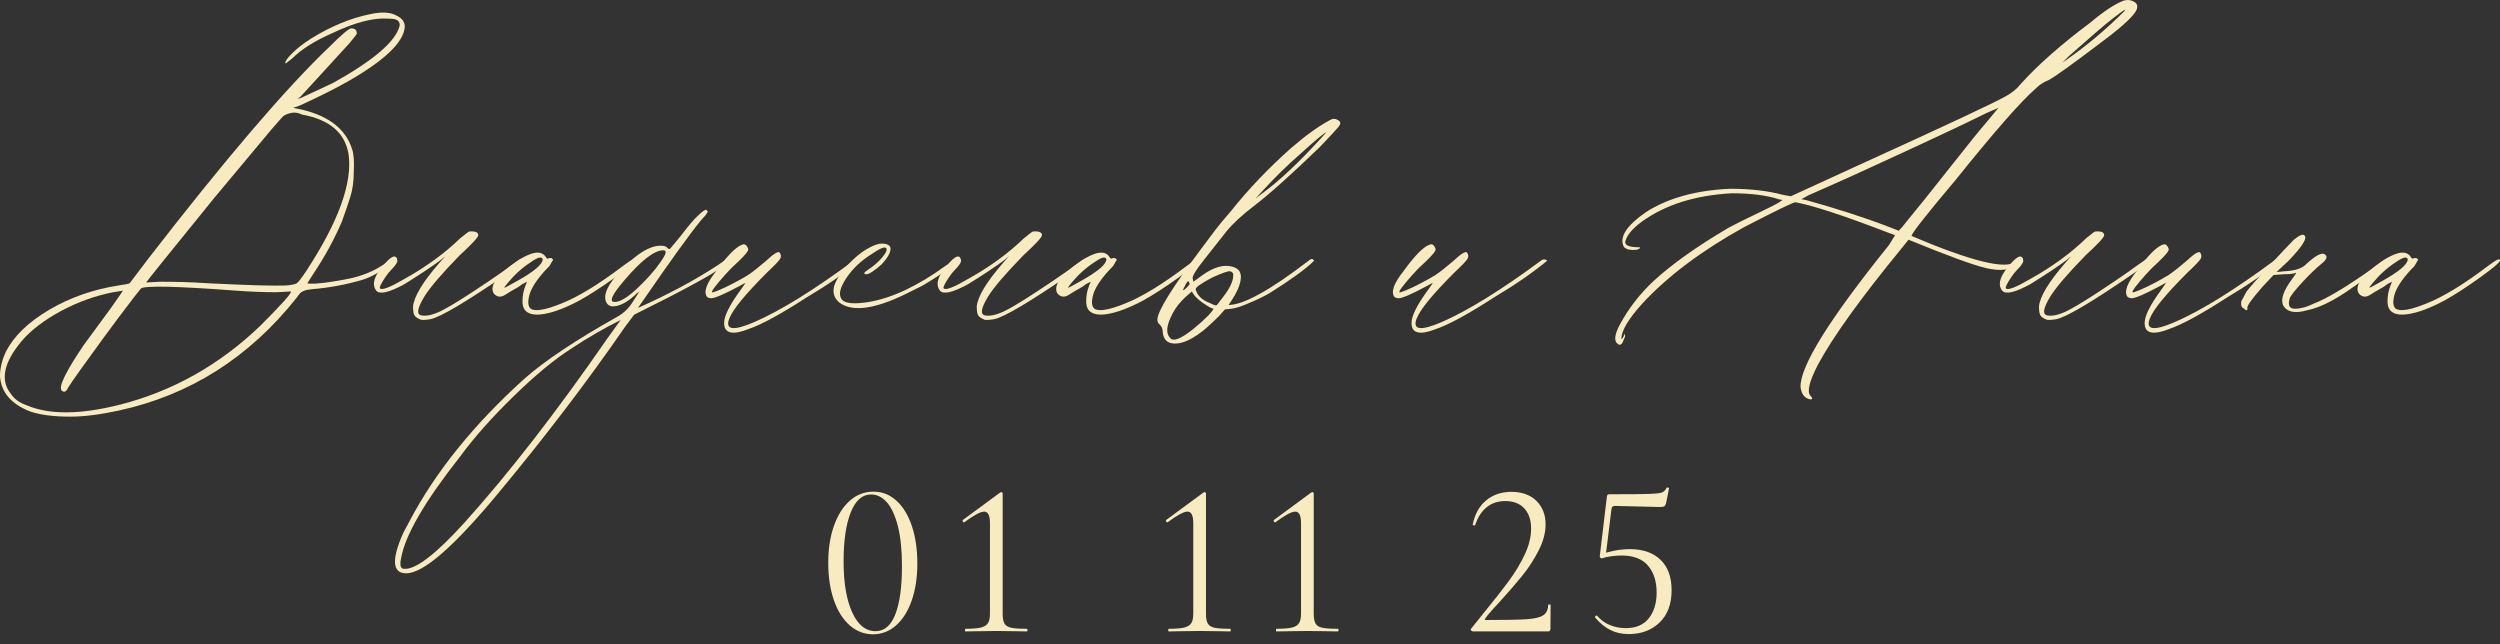 <?xml version="1.0" encoding="UTF-8"?> <svg xmlns="http://www.w3.org/2000/svg" id="_Слой_2" data-name="Слой 2" viewBox="0 0 1217.17 313.75"><rect x="0" y="0" width="1217.17" height="313.75" fill="#333333" stroke="none"/><defs><style> .cls-1 { fill: #f7ebbf; } </style></defs><g id="_Слой_1-2" data-name="Слой 1"><g><g><path class="cls-1" d="M34.31,202.85c-8.27,0-14.84-.85-19.71-2.55-9.24-3.65-14.11-9.36-14.6-17.15,0-3.89.98-7.9,2.92-12.04,3.9-7.54,10.89-14.29,20.99-20.26,10.09-5.96,21.35-9.91,33.76-11.86,3.4-.48,5.23-.85,5.47-1.09l9.12-12.04c37.47-48.42,66.79-82.72,87.96-102.92,6.32-6.32,9.97-9.36,10.95-9.12,1.7,0,2.55.86,2.55,2.56,0,.25-1.22,1.82-3.65,4.74l-23.72,25.91-1.46,1.09,1.46-.37,15.69-7.3c19.71-10.95,30.53-20.19,32.48-27.74.24-.97,0-1.82-.73-2.55-.49-.73-2.19-1.1-5.11-1.1-7.06-.48-16.18,1.95-27.37,7.3-8.27,3.65-14.6,7.66-18.98,12.04l-3.28,2.56c-.49-.73.55-2.37,3.1-4.93s5.78-5.05,9.67-7.48c9.49-5.84,18.98-9.73,28.47-11.68,5.59-1.21,9.85-.97,12.77.73,2.67,1.22,4.01,3.05,4.01,5.47-.49,7.54-9.98,16.55-28.47,27.01-6.08,3.41-13.63,7.18-22.63,11.31l-3.28,1.1,1.82.36c14.84,2.92,23.84,9.61,27.01,20.07.73,2.19.97,5.72.73,10.58,0,4.87-.61,9.12-1.82,12.77-.98,3.17-2.32,7.06-4.01,11.68-3.65,8.52-8.16,16.79-13.5,24.82l-3.28,5.11c.48.25,1.88.31,4.2.18,2.31-.12,5.29-.48,8.94-1.1,3.65-.6,6.57-1.15,8.76-1.64,7.05-1.7,13.14-4.62,18.25-8.76.97-.73,1.82-1.09,2.55-1.09,1.21,0,1.33.49.37,1.46-6.57,4.87-11.8,7.91-15.69,9.12-8.03,2.44-16.42,4.02-25.18,4.75-3.17.25-5.24,1.09-6.21,2.55-.25.25-.61.73-1.09,1.46-23.12,29.2-52.07,47.57-86.86,55.11-9,1.95-16.79,2.92-23.36,2.92ZM13.14,197.38c10.95,4.62,26.03,4.51,45.26-.36,25.79-6.57,48.66-19.46,68.62-38.69,10.22-10.22,15.08-15.69,14.6-16.42l-6.93.36c-6.33,0-12.77-.24-19.34-.73-29.2-2.19-44.77-2.56-46.72-1.1-.25.25-1.4,1.71-3.47,4.38-2.07,2.68-4.56,5.96-7.48,9.85-2.92,3.9-5.35,7.18-7.3,9.85-9.25,12.65-14.96,20.68-17.15,24.09-.98,2.19-2.07,2.68-3.28,1.46-1.46-1.94,2.19-9.36,10.95-22.26l13.14-17.88,5.84-8.39-4.74.73c-8.76,1.71-17.22,4.75-25.37,9.12-8.15,4.38-14.54,9.25-19.16,14.6-8.76,10.46-10.58,18.98-5.47,25.55,1.71,2.68,4.38,4.62,8.03,5.84ZM139.42,138.98c2.67-.24,4.38-.6,5.11-1.09.73-.48,2.31-2.56,4.74-6.2,15.57-23.84,22.38-42.7,20.44-56.57-1.71-10.46-9.25-16.91-22.63-19.34-1.95-.97-3.83-1.21-5.66-.73-1.83.49-3.05,1.04-3.65,1.64-.61.61-2.5,2.74-5.66,6.39l-27.74,33.21c-22.14,27.25-33.21,41-33.21,41.24l6.93-.36c8.27,0,15.93.25,22.99.73,19.46.98,32.24,1.34,38.32,1.09Z"></path><path class="cls-1" d="M204.38,155.41c-1.22-.48-2.07-1.1-2.55-1.83-.49-.73-.73-2.19-.73-4.38.48-4.86,4.74-11.92,12.77-21.17l2.92-3.28-2.19,1.82c-3.9,2.92-9.73,6.81-17.52,11.68-7.54,4.14-12.17,5.24-13.87,3.29-1.95-2.43-1.46-5.71,1.46-9.85,5.11-6.81,8.03-8.51,8.76-5.11.24.98-.73,2.55-2.92,4.74-.98.98-1.95,2.19-2.92,3.65-.98,1.46-1.71,2.68-2.19,3.65-.49.98-.61,1.59-.36,1.82.97.98,4.98-.6,12.04-4.74,10.46-5.84,19.46-12.41,27.01-19.71,2.67-2.19,4.13-3.28,4.38-3.28,2.92-.24,4.38.36,4.38,1.82,0,.98-3.05,4.26-9.12,9.85-8.76,9-14.48,15.69-17.15,20.07-3.41,5.6-3.9,8.64-1.46,9.12,2.67.49,6.14-.36,10.4-2.55,4.25-2.19,11.62-6.81,22.08-13.87.73-.48,1.88-1.28,3.47-2.37,1.58-1.09,2.98-2.06,4.2-2.92,1.21-.85,2.31-1.64,3.29-2.37l4.74-3.28c.48-.24.91-.18,1.28.18.36.37.3.79-.18,1.28l-1.82,1.46-5.47,4.02c-20.2,13.87-32.73,21.29-37.59,22.26-2.92.49-4.62.49-5.11,0Z"></path><path class="cls-1" d="M256.94,152.12c-1.71-.97-2.55-2.79-2.55-5.47s.48-5.23,1.46-7.66l.73-1.82-2.19,1.09c-1.22.98-2.32,1.71-3.28,2.19-.49.25-1.34.73-2.56,1.46-1.22.73-2.19,1.34-2.92,1.82-1.71.98-3.23.91-4.56-.18-1.33-1.1-1.64-2.74-.91-4.93.97-2.43,3.59-5.35,7.85-8.76,4.25-3.4,8.09-5.59,11.5-6.57,2.92-.73,4.98-.12,6.2,1.82.48.73.85.98,1.09.73,1.21-.48,2.06-.24,2.55.73l-.36.37c-.25.49-.49.91-.73,1.28-.25.36-.49.79-.73,1.28-4.87,4.87-8.03,9.25-9.49,13.14-1.22,3.9-1.1,6.45.36,7.66,2.19,1.46,7.17.61,14.96-2.55,8.03-3.16,18-9.24,29.93-18.25,4.13-3.16,6.08-4.01,5.84-2.55-.25.98-3.59,3.77-10.04,8.39-6.45,4.62-12.11,8.27-16.97,10.95-3.17,1.71-6.33,3.17-9.49,4.38-3.17,1.22-6.15,2.01-8.94,2.37-2.8.36-5.05.06-6.75-.91ZM247.08,137.89c-1.22,1.46-1.71,2.19-1.46,2.19s2.31-1.1,6.2-3.29c8.27-4.62,12.41-8.15,12.41-10.58-.49-1.46-2.44-.97-5.84,1.46-4.14,2.68-7.91,6.08-11.31,10.22Z"></path><path class="cls-1" d="M197.81,279.13c-6.81,0-7.3-6.57-1.46-19.71l2.92-5.47c12.65-24.09,31.39-47.32,56.21-69.71,9.98-8.76,24.94-18.73,44.89-29.93,3.16-1.7,5.71-4.13,7.66-7.3l3.28-5.11-1.46,1.09-.73.73c-2.92,2.68-5.72,4.38-8.39,5.11-2.68.73-4.51.25-5.47-1.46-1.94-3.65.67-9.18,7.85-16.61,7.17-7.42,13.32-11.13,18.43-11.13,1.94,0,3.04.37,3.28,1.09.73.49,1.21.61,1.46.37l5.11-6.2c4.13-5.35,6.81-8.51,8.03-9.49,2.19-2.19,3.65-3.29,4.38-3.29l.73.73c0,.73-.98,2.07-2.92,4.01-5.6,6.81-15.09,19.95-28.47,39.42l-2.55,3.65c14.84-6.57,27.98-13.62,39.42-21.17l3.65-2.55c.48-.48.97-.24,1.46.73-.25.49-.86,1.09-1.83,1.82l-1.46,1.09c-5.6,4.14-19.95,11.92-43.07,23.36l-4.38,5.84c-18.49,26.77-39.17,53.9-62.05,81.39-21.41,25.79-36.25,38.69-44.53,38.69ZM196.71,276.94c5.6.48,15.45-7.06,29.56-22.63,21.66-24.09,44.77-53.89,69.35-89.42l6.57-9.12c-8.27,4.14-16.06,8.64-23.36,13.5-8.51,5.35-18.12,13.26-28.83,23.72-10.7,10.46-19.34,20.2-25.91,29.2-17.27,21.9-26.88,38.44-28.83,49.64-.73,3.4-.24,5.11,1.46,5.11ZM299.27,147.01c2.67,0,6.39-2.25,11.13-6.75,4.74-4.5,8.45-8.7,11.13-12.59,1.7-2.43,2.55-4.01,2.55-4.74s-.36-1.09-1.09-1.09c-4.38,0-10.71,4.87-18.98,14.6-6.08,7.06-7.66,10.58-4.74,10.58Z"></path><path class="cls-1" d="M352.56,157.23c0-3.4,2.67-8.76,8.03-16.06l2.55-3.65-.36.37c-.25,0-.67.18-1.28.55-.61.36-1.16.67-1.64.91-7.3,3.9-11.8,5.84-13.5,5.84-.98,0-1.71-.24-2.19-.73-1.71-2.43-.13-6.69,4.74-12.77,5.11-7.05,9.12-11.19,12.04-12.41l1.09-.37c.97,0,1.7.73,2.19,2.19.48.73-1.22,2.92-5.11,6.57-1.95,1.71-3.96,3.71-6.02,6.02-2.07,2.32-3.71,4.26-4.93,5.84-1.22,1.59-1.71,2.5-1.46,2.74,0,.25,1.03-.06,3.1-.91,2.06-.85,4.5-2.01,7.3-3.47,2.79-1.46,5.17-2.79,7.12-4.01,2.19-1.46,4.98-3.65,8.39-6.57,3.89-3.65,6.2-5.11,6.93-4.38.73.98.85,1.95.36,2.92-.49.98-2.68,3.28-6.57,6.93-10.46,10.46-16.55,17.88-18.25,22.26-2.19,5.6,1.82,6.2,12.04,1.82,12.89-5.59,29.2-15.69,48.91-30.29.97-.48,1.83-.36,2.56.37-7.06,5.84-15.69,11.8-25.91,17.88-12.41,8.03-21.78,13.14-28.1,15.33-8.03,3.17-12.04,2.19-12.04-2.92Z"></path><path class="cls-1" d="M408.76,147.38c-2.68-2.19-3.53-4.98-2.56-8.39,1.21-3.4,3.71-7.05,7.48-10.95,3.77-3.89,7.6-6.69,11.5-8.39,2.19-.97,4.13-1.28,5.84-.91,1.7.37,2.55,1.16,2.55,2.37,0,1.95-1.46,4.51-4.38,7.66-3.65,3.17-6.08,4.74-7.3,4.74-1.71,0-1.46-.73.73-2.19,2.67-1.7,4.98-3.71,6.93-6.02,1.94-2.31,2.55-3.83,1.82-4.56-.73-.73-3.05.25-6.93,2.92-5.11,3.17-9.19,7-12.23,11.5-3.05,4.5-3.96,7.85-2.74,10.04.97,2.19,4.62,2.92,10.95,2.19,6.32-.73,13.14-2.79,20.44-6.2,6.57-3.16,13.01-7.05,19.34-11.68.73-.48,1.7-1.1,2.92-1.83l1.83-1.46c.73,0,1.21.36,1.46,1.09l-1.83,1.46c-3.65,2.92-8.76,6.33-15.33,10.22l-8.03,4.01c-15.33,7.54-26.16,9-32.48,4.38Z"></path><path class="cls-1" d="M478.83,155.41c-1.22-.48-2.07-1.1-2.55-1.83-.49-.73-.73-2.19-.73-4.38.48-4.86,4.74-11.92,12.77-21.17l2.92-3.28-2.19,1.82c-3.9,2.92-9.73,6.81-17.52,11.68-7.54,4.14-12.17,5.24-13.87,3.29-1.95-2.43-1.46-5.71,1.46-9.85,5.11-6.81,8.03-8.51,8.76-5.11.24.98-.73,2.55-2.92,4.74-.98.98-1.95,2.19-2.92,3.65-.98,1.46-1.71,2.68-2.19,3.65-.49.98-.61,1.59-.36,1.82.97.98,4.98-.6,12.04-4.74,10.46-5.84,19.46-12.41,27.01-19.71,2.67-2.19,4.13-3.28,4.38-3.28,2.92-.24,4.38.36,4.38,1.82,0,.98-3.05,4.26-9.12,9.85-8.76,9-14.48,15.69-17.15,20.07-3.41,5.6-3.9,8.64-1.46,9.12,2.67.49,6.14-.36,10.4-2.55,4.25-2.19,11.62-6.81,22.08-13.87.73-.48,1.88-1.28,3.47-2.37,1.58-1.09,2.98-2.06,4.2-2.92,1.21-.85,2.31-1.64,3.29-2.37l4.74-3.28c.48-.24.91-.18,1.28.18.36.37.3.79-.18,1.28l-1.82,1.46-5.47,4.02c-20.2,13.87-32.73,21.29-37.59,22.26-2.92.49-4.62.49-5.11,0Z"></path><path class="cls-1" d="M531.38,152.12c-1.71-.97-2.55-2.79-2.55-5.47s.48-5.23,1.46-7.66l.73-1.82-2.19,1.09c-1.22.98-2.32,1.71-3.28,2.19-.49.25-1.34.73-2.56,1.46-1.22.73-2.19,1.34-2.92,1.82-1.71.98-3.23.91-4.56-.18-1.33-1.1-1.64-2.74-.91-4.93.97-2.43,3.59-5.35,7.85-8.76,4.25-3.4,8.09-5.59,11.5-6.57,2.92-.73,4.98-.12,6.2,1.82.48.73.85.98,1.09.73,1.21-.48,2.06-.24,2.55.73l-.36.37c-.25.49-.49.91-.73,1.28-.25.36-.49.79-.73,1.28-4.87,4.87-8.03,9.25-9.49,13.14-1.22,3.9-1.1,6.45.36,7.66,2.19,1.46,7.17.61,14.96-2.55,8.03-3.16,18-9.24,29.93-18.25,4.13-3.16,6.08-4.01,5.84-2.55-.25.98-3.59,3.77-10.04,8.39-6.45,4.62-12.11,8.27-16.97,10.95-3.17,1.71-6.33,3.17-9.49,4.38-3.17,1.22-6.15,2.01-8.94,2.37-2.8.36-5.05.06-6.75-.91ZM521.53,137.89c-1.22,1.46-1.71,2.19-1.46,2.19s2.31-1.1,6.2-3.29c8.27-4.62,12.41-8.15,12.41-10.58-.49-1.46-2.44-.97-5.84,1.46-4.14,2.68-7.91,6.08-11.31,10.22Z"></path><path class="cls-1" d="M583.94,162.34c-4.62,3.41-8.7,5.05-12.23,4.93-3.52-.12-5.41-2.13-5.66-6.02,0-1.21-.48-2.31-1.46-3.28-.73-.48-1.09-1.33-1.09-2.55.25-4.13,7.17-15.33,20.8-33.58l7.66-10.22c1.46-1.94,3.89-4.86,7.3-8.76,8.51-10.7,18.25-20.92,29.2-30.66,7.3-6.32,13.74-10.95,19.34-13.87,1.21-.73,2.55-.6,4.01.37.97.73.97,1.71,0,2.92-.98,1.22-4.01,4.5-9.12,9.85-13.87,13.38-24.45,22.87-31.75,28.47-6.08,4.62-10.71,8.89-13.87,12.77l-10.95,13.87c-3.65,4.62-5.47,7.54-5.47,8.76l.37,1.83,2.55-1.83c5.59-4.38,10.46-6.32,14.6-5.84,4.62.49,6.57,2.8,5.84,6.93-.49,2.92-1.95,6.2-4.38,9.85l-1.46,2.19c7.3,0,20.44-7.3,39.42-21.9.97-.73,1.7-.6,2.19.37-3.9,3.9-11.07,9.12-21.53,15.69-2.92,1.71-6.45,3.41-10.58,5.11-3.41,1.46-6.08,2.31-8.03,2.55l-3.28.36-2.56,2.92c-4.38,4.38-7.66,7.3-9.85,8.76ZM569.7,164.53c1.46,1.95,5.23.49,11.31-4.38,5.59-4.62,8.88-7.9,9.85-9.85-.73,0-2.44-.91-5.11-2.74-2.68-1.82-4.51-3.71-5.47-5.66l-2.92,2.55c-2.92,2.68-5.11,5.47-6.57,8.39-2.92,5.6-3.28,9.49-1.09,11.68ZM575.91,141.17c.24.25.85-.12,1.82-1.09s1.46-1.58,1.46-1.83l-.36-1.09c-.25-.24-.49-.24-.73,0-.25.25-.61.86-1.1,1.82l-1.09,2.19ZM588.68,147.38c1.94.98,3.1,1.4,3.47,1.28.36-.12,1.03-.91,2.01-2.37,4.62-5.59,6.69-9.97,6.2-13.14-.49-.73-1.1-1.1-1.83-1.1-.98,0-3.65.98-8.03,2.92-5.6,2.92-8.39,4.87-8.39,5.84.73,2.92,2.92,5.11,6.57,6.57ZM611.31,96.65l3.28-2.55c8.03-5.84,17.39-14.6,28.1-26.28l2.92-3.29c-.73,0-5.11,3.65-13.14,10.95-5.84,5.11-11.56,10.71-17.15,16.79l-4.01,4.38Z"></path><path class="cls-1" d="M687.22,157.23c0-3.4,2.67-8.76,8.03-16.06l2.55-3.65-.36.37c-.25,0-.67.18-1.28.55-.61.36-1.16.67-1.64.91-7.3,3.9-11.8,5.84-13.5,5.84-.98,0-1.71-.24-2.19-.73-1.71-2.43-.13-6.69,4.74-12.77,5.11-7.05,9.12-11.19,12.04-12.41l1.09-.37c.97,0,1.7.73,2.19,2.19.48.73-1.22,2.92-5.11,6.57-1.95,1.71-3.96,3.71-6.02,6.02-2.07,2.32-3.71,4.26-4.93,5.84-1.22,1.59-1.71,2.5-1.46,2.74,0,.25,1.03-.06,3.1-.91,2.06-.85,4.5-2.01,7.3-3.47,2.79-1.46,5.17-2.79,7.12-4.01,2.19-1.46,4.98-3.65,8.39-6.57,3.89-3.65,6.2-5.11,6.93-4.38.73.98.85,1.95.36,2.92-.49.98-2.68,3.28-6.57,6.93-10.46,10.46-16.55,17.88-18.25,22.26-2.19,5.6,1.82,6.2,12.04,1.82,12.89-5.59,29.2-15.69,48.91-30.29.97-.48,1.83-.36,2.56.37-7.06,5.84-15.69,11.8-25.91,17.88-12.41,8.03-21.78,13.14-28.1,15.33-8.03,3.17-12.04,2.19-12.04-2.92Z"></path><path class="cls-1" d="M881.39,194.46c-2.68-.48-4.26-2.43-4.75-5.84-.49-9.97,13.87-33.09,43.07-69.35l2.92-4.75-2.92-1.09c-22.14-8.51-37.35-13.5-45.62-14.96-.98,0-9.25,4.01-24.82,12.04-20.68,11.44-37.23,23.85-49.64,37.23-6.81,7.54-10.22,13.26-10.22,17.15,0,.49.36.13,1.09-1.09l.37-1.46.36,1.46-1.09,2.55c-.73,1.71-1.7,1.95-2.92.73-1.46-1.46-.97-4.5,1.46-9.12,4.38-8.03,9.85-15.08,16.42-21.17,9-8.27,21.17-16.91,36.5-25.91,2.67-1.46,7.17-3.71,13.5-6.75,6.32-3.04,9.85-4.8,10.58-5.29l2.19-1.46-1.82-.36c-5.84-1.94-13.5-2.92-22.99-2.92-17.76.98-32.36,5.6-43.8,13.87-4.62,3.41-7.3,6.69-8.03,9.85,0,1.71,2.19,2.55,6.57,2.55.48,0,.73.13.73.36-.98.98-2.92,1.22-5.84.73-1.22-.48-1.95-.97-2.19-1.46-2.19-4.62,1.46-10.22,10.95-16.79,10.7-6.81,24.33-10.58,40.88-11.31,9.73,0,18.25.98,25.55,2.92l4.01.73,31.02-14.23c43.31-19.71,67.76-31.14,73.36-34.31,3.16-1.7,5.59-3.65,7.3-5.84,8.51-9.49,19.95-19.58,34.31-30.29,6.32-5.35,11.68-8.88,16.06-10.58,1.7-.48,3.28-.37,4.74.36s2.06,1.71,1.83,2.92c0,2.68-5.72,8.27-17.15,16.79-14.11,10.71-22.75,16.91-25.91,18.61-2.44.98-4.51,2.32-6.2,4.01-7.3,6.33-20.32,21.17-39.05,44.53-14.36,17.03-21.53,26.16-21.53,27.37,29.2,12.41,46.11,16.55,50.73,12.41,1.7-1.46,2.79-1.94,3.28-1.46.73.49,0,1.59-2.19,3.28-3.9,2.44-9,2.92-15.33,1.46-6.33-1.46-18.98-6.08-37.96-13.87l-2.92,3.65c-20.2,24.58-33.94,43.68-41.24,57.3-4.14,8.03-5.35,13.02-3.65,14.96,1.21,1.22,1.21,1.82,0,1.82ZM924.45,112.34c1.21-1.21,2.55-2.79,4.01-4.75,4.86-5.84,11.8-14.47,20.8-25.91,9-11.43,15.2-19.1,18.61-22.99l5.11-6.2-5.84,2.55c-11.19,5.6-33.58,16.06-67.16,31.39l-19.71,8.76-3.28,1.83c.48,0,1.21.13,2.19.36,6.32,1.71,13.26,3.78,20.8,6.2,7.54,2.44,13.5,4.51,17.88,6.2l6.57,2.56ZM1004.02,30.58l2.55-1.82c9.73-6.81,18.98-14.6,27.74-23.36l.36-.73c-.98.49-3.17,2.07-6.57,4.75-3.17,2.44-10.1,8.39-20.8,17.88l-3.28,3.28Z"></path><path class="cls-1" d="M995.99,155.41c-1.22-.48-2.07-1.1-2.55-1.83-.49-.73-.73-2.19-.73-4.38.48-4.86,4.74-11.92,12.77-21.17l2.92-3.28-2.19,1.82c-3.9,2.92-9.73,6.81-17.52,11.68-7.54,4.14-12.17,5.24-13.87,3.29-1.95-2.43-1.46-5.71,1.46-9.85,5.11-6.81,8.03-8.51,8.76-5.11.24.98-.73,2.55-2.92,4.74-.98.98-1.95,2.19-2.92,3.65-.98,1.46-1.71,2.68-2.19,3.65-.49.98-.61,1.59-.36,1.82.97.98,4.98-.6,12.04-4.74,10.46-5.84,19.46-12.41,27.01-19.71,2.67-2.19,4.13-3.28,4.38-3.28,2.92-.24,4.38.36,4.38,1.82,0,.98-3.05,4.26-9.12,9.85-8.76,9-14.48,15.69-17.15,20.07-3.41,5.6-3.9,8.64-1.46,9.12,2.67.49,6.14-.36,10.4-2.55,4.25-2.19,11.62-6.81,22.08-13.87.73-.48,1.88-1.28,3.47-2.37,1.58-1.09,2.98-2.06,4.2-2.92,1.21-.85,2.31-1.64,3.29-2.37l4.74-3.28c.48-.24.91-.18,1.28.18.36.37.3.79-.18,1.28l-1.82,1.46-5.47,4.02c-20.2,13.87-32.73,21.29-37.59,22.26-2.92.49-4.62.49-5.11,0Z"></path><path class="cls-1" d="M1044.16,157.23c0-3.4,2.67-8.76,8.03-16.06l2.55-3.65-.36.37c-.25,0-.67.18-1.28.55-.61.36-1.16.67-1.64.91-7.3,3.9-11.8,5.84-13.5,5.84-.98,0-1.71-.24-2.19-.73-1.71-2.43-.13-6.69,4.74-12.77,5.11-7.05,9.12-11.19,12.04-12.41l1.09-.37c.97,0,1.7.73,2.19,2.19.48.73-1.22,2.92-5.11,6.57-1.95,1.71-3.96,3.71-6.02,6.02-2.07,2.32-3.71,4.26-4.93,5.84-1.22,1.59-1.71,2.5-1.46,2.74,0,.25,1.03-.06,3.1-.91,2.06-.85,4.5-2.01,7.3-3.47,2.79-1.46,5.17-2.79,7.12-4.01,2.19-1.46,4.98-3.65,8.39-6.57,3.89-3.65,6.2-5.11,6.93-4.38.73.98.85,1.95.36,2.92-.49.98-2.68,3.28-6.57,6.93-10.46,10.46-16.55,17.88-18.25,22.26-2.19,5.6,1.82,6.2,12.04,1.82,12.89-5.59,29.2-15.69,48.91-30.29.97-.48,1.83-.36,2.56.37-7.06,5.84-15.69,11.8-25.91,17.88-12.41,8.03-21.78,13.14-28.1,15.33-8.03,3.17-12.04,2.19-12.04-2.92Z"></path><path class="cls-1" d="M1123.35,151.03c-5.84,1.71-9.73.98-11.68-2.19-1.46-2.92,0-7.3,4.38-13.14,1.46-1.94,2.06-2.92,1.82-2.92-.98.49-2.92.73-5.84.73l-5.11.37-5.47,5.84c-5.11,5.84-7.54,9.25-7.3,10.22.25.73,0,1.1-.73,1.1l-.73-.73c-.48-.24-.85-.48-1.1-.73-.48-.73-.6-1.7-.36-2.92l2.55-4.74c1.46-1.94,5.17-6.14,11.13-12.59,5.96-6.44,9.91-10.64,11.86-12.59,2.67-2.19,4.38-2.92,5.11-2.19,1.7,1.22-.86,5.35-7.66,12.41l-5.84,5.47,4.01-.37c4.62-.24,7.9-1.21,9.85-2.92,5.11-4.86,8.39-6.57,9.85-5.11,1.21.98.6,2.44-1.82,4.38-2.68,2.19-5.66,5.05-8.94,8.58-3.28,3.53-5.42,6.15-6.39,7.85-1.22,3.65-.43,5.47,2.37,5.47s5.9-.85,9.31-2.55c6.32-2.43,15.69-8.03,28.1-16.79l6.93-4.74c.48-.24.85-.24,1.1,0,.24.25.24.61,0,1.09-.73.98-6.57,5.24-17.52,12.77-8.52,6.08-15.82,9.73-21.9,10.95Z"></path><path class="cls-1" d="M1164.96,152.12c-1.71-.97-2.55-2.79-2.55-5.47s.48-5.23,1.46-7.66l.73-1.82-2.19,1.09c-1.22.98-2.32,1.71-3.28,2.19-.49.25-1.34.73-2.56,1.46-1.22.73-2.19,1.34-2.92,1.82-1.71.98-3.23.91-4.56-.18-1.33-1.1-1.64-2.74-.91-4.93.97-2.43,3.59-5.35,7.85-8.76,4.25-3.4,8.09-5.59,11.5-6.57,2.92-.73,4.98-.12,6.2,1.82.48.73.85.98,1.09.73,1.21-.48,2.06-.24,2.55.73l-.36.37c-.25.49-.49.91-.73,1.28-.25.36-.49.79-.73,1.28-4.87,4.87-8.03,9.25-9.49,13.14-1.22,3.9-1.1,6.45.36,7.66,2.19,1.46,7.17.61,14.96-2.55,8.03-3.16,18-9.24,29.93-18.25,4.13-3.16,6.08-4.01,5.84-2.55-.25.98-3.59,3.77-10.04,8.39-6.45,4.62-12.11,8.27-16.97,10.95-3.17,1.71-6.33,3.17-9.49,4.38-3.17,1.22-6.15,2.01-8.94,2.37-2.8.36-5.05.06-6.75-.91ZM1155.11,137.89c-1.22,1.46-1.71,2.19-1.46,2.19s2.31-1.1,6.2-3.29c8.27-4.62,12.41-8.15,12.41-10.58-.49-1.46-2.44-.97-5.84,1.46-4.14,2.68-7.91,6.08-11.31,10.22Z"></path></g><g><g><path class="cls-1" d="M413.66,304.43c-3.31-2.92-5.88-7.01-7.69-12.29-1.82-5.27-2.72-11.32-2.72-18.16s.92-12.77,2.78-18c1.85-5.23,4.43-9.31,7.75-12.23,3.31-2.92,7.14-4.38,11.48-4.38s7.92,1.46,11.16,4.38c3.24,2.92,5.75,7.03,7.53,12.34,1.78,5.31,2.67,11.38,2.67,18.22s-.91,12.77-2.72,18c-1.82,5.24-4.36,9.29-7.64,12.18-3.28,2.88-7.02,4.33-11.22,4.33s-8.07-1.46-11.38-4.38ZM435.93,299.03c2.14-5.52,3.21-13.34,3.21-23.45,0-7.69-.66-14.14-1.98-19.34-1.32-5.2-3.1-9.08-5.34-11.65-2.24-2.56-4.83-3.85-7.75-3.85-4.27,0-7.57,2.92-9.88,8.76-2.32,5.84-3.47,13.75-3.47,23.72,0,10.47,1.39,18.77,4.17,24.89,2.78,6.13,6.59,9.19,11.43,9.19,4.27,0,7.48-2.76,9.62-8.28Z"></path><path class="cls-1" d="M469.8,306.78c0-.43.07-.64.21-.64,3.35,0,5.84-.2,7.48-.59,1.64-.39,2.79-1.08,3.47-2.08.68-1,1.02-2.56,1.02-4.7v-44.02c0-3.77-.93-5.66-2.78-5.66s-4.99,1.71-9.62,5.13l-.21.11c-.29,0-.5-.18-.64-.53-.14-.36-.07-.6.21-.75l17.84-13.14c.36-.21.6-.32.75-.32s.28.07.43.21c.14.14.21.29.21.43v58.55c0,2.14.28,3.72.85,4.75.57,1.03,1.66,1.73,3.26,2.08,1.6.36,4.18.53,7.75.53.14,0,.21.21.21.64s-.07.64-.21.64c-2.64,0-4.7-.04-6.2-.11l-8.76-.11-8.55.11c-1.57.07-3.74.11-6.52.11-.14,0-.21-.21-.21-.64Z"></path></g><g><path class="cls-1" d="M568.79,306.78c0-.43.07-.64.21-.64,3.35,0,5.84-.2,7.48-.59,1.64-.39,2.79-1.08,3.47-2.08.68-1,1.02-2.56,1.02-4.7v-44.02c0-3.77-.93-5.66-2.78-5.66s-4.99,1.71-9.62,5.13l-.21.11c-.29,0-.5-.18-.64-.53-.14-.36-.07-.6.21-.75l17.84-13.14c.36-.21.6-.32.75-.32s.28.07.43.21c.14.14.21.29.21.43v58.55c0,2.14.28,3.72.85,4.75.57,1.03,1.66,1.73,3.26,2.08,1.6.36,4.18.53,7.75.53.14,0,.21.21.21.64s-.07.64-.21.64c-2.64,0-4.7-.04-6.2-.11l-8.76-.11-8.55.11c-1.57.07-3.74.11-6.52.11-.14,0-.21-.21-.21-.64Z"></path><path class="cls-1" d="M621.25,306.78c0-.43.07-.64.21-.64,3.35,0,5.84-.2,7.48-.59,1.64-.39,2.79-1.08,3.47-2.08.68-1,1.02-2.56,1.02-4.7v-44.02c0-3.77-.93-5.66-2.78-5.66s-4.99,1.71-9.62,5.13l-.21.11c-.29,0-.5-.18-.64-.53-.14-.36-.07-.6.21-.75l17.84-13.14c.36-.21.6-.32.75-.32s.28.07.43.21c.14.14.21.29.21.43v58.55c0,2.14.28,3.72.85,4.75.57,1.03,1.66,1.73,3.26,2.08,1.6.36,4.18.53,7.75.53.14,0,.21.21.21.64s-.07.64-.21.64c-2.64,0-4.7-.04-6.2-.11l-8.76-.11-8.55.11c-1.57.07-3.74.11-6.52.11-.14,0-.21-.21-.21-.64Z"></path></g><g><path class="cls-1" d="M716.23,306.88c-.25-.36-.23-.64.05-.85l6.09-7.59c5.13-6.27,9.22-11.49,12.29-15.65,3.06-4.17,5.63-8.44,7.69-12.82,2.06-4.38,3.1-8.6,3.1-12.66s-1.1-7.39-3.31-9.78c-2.21-2.39-5.31-3.58-9.29-3.58-3.56,0-6.59,1.02-9.08,3.04-2.49,2.03-4.35,4.93-5.56,8.71,0,.07-.14.11-.43.11-.57,0-.82-.14-.75-.43,1-5.06,3.17-8.97,6.52-11.75,3.35-2.78,7.48-4.17,12.39-4.17s9.17,1.48,12.13,4.43c2.95,2.96,4.43,6.75,4.43,11.38,0,4.13-1.14,8.41-3.42,12.82-2.28,4.42-4.91,8.48-7.91,12.18-2.99,3.7-6.7,7.98-11.11,12.82-.64.71-1.76,1.94-3.37,3.69-1.6,1.75-2.8,3.19-3.58,4.33-.36.5-.21.75.43.75,9.26,0,15.81-.12,19.66-.37,3.85-.25,6.55-.89,8.12-1.92,1.57-1.03,2.39-2.72,2.46-5.07,0-.14.2-.21.59-.21s.59.07.59.21l-.11,11.75c0,.29-.09.55-.27.8-.18.25-.41.37-.69.37h-36.75c-.36,0-.66-.18-.91-.53Z"></path><path class="cls-1" d="M783.81,304.32c2.42,1,4.98,1.5,7.69,1.5,4.98,0,8.74-1.6,11.27-4.81,2.53-3.21,3.79-7.37,3.79-12.5,0-5.48-1.41-9.86-4.22-13.14-2.81-3.28-7.1-4.91-12.87-4.91-1.57,0-3.26.13-5.07.37-1.82.25-3.3.59-4.43,1.02-.07,0-.11-.07-.11-.21,0-.36.05-.73.16-1.12.11-.39.2-.69.27-.91,1.35-.5,3.26-1,5.72-1.5,2.46-.5,5-.75,7.64-.75,6.27,0,11.2,1.73,14.8,5.18,3.6,3.46,5.4,8.39,5.4,14.8,0,6.77-1.96,12.02-5.88,15.76-3.92,3.74-8.9,5.61-14.96,5.61-3.35,0-6.34-.66-8.97-1.98-2.64-1.32-5.09-3.33-7.37-6.04l-.11-.21c0-.28.14-.52.43-.69.28-.18.5-.16.64.05,1.71,1.99,3.77,3.49,6.2,4.49ZM779.11,271.47c-.21-.25-.29-.55-.21-.91l3.42-28.63c.07-.5.18-.84.32-1.02.14-.18.5-.27,1.07-.27,9.62,0,16.01-.05,19.18-.16,3.17-.11,5.24-.34,6.2-.69.96-.36,1.73-1.1,2.3-2.24,0-.14.14-.21.43-.21.21,0,.41.05.59.16.18.11.23.23.16.37l-1.39,7.05c-.21.78-.52,1.3-.91,1.55-.39.25-1.05.37-1.98.37l-22.12-.53c-.93,0-1.46.5-1.6,1.5l-2.78,22.65-1.82,1.39c-.36,0-.64-.12-.85-.37Z"></path></g></g></g></g></svg> 
